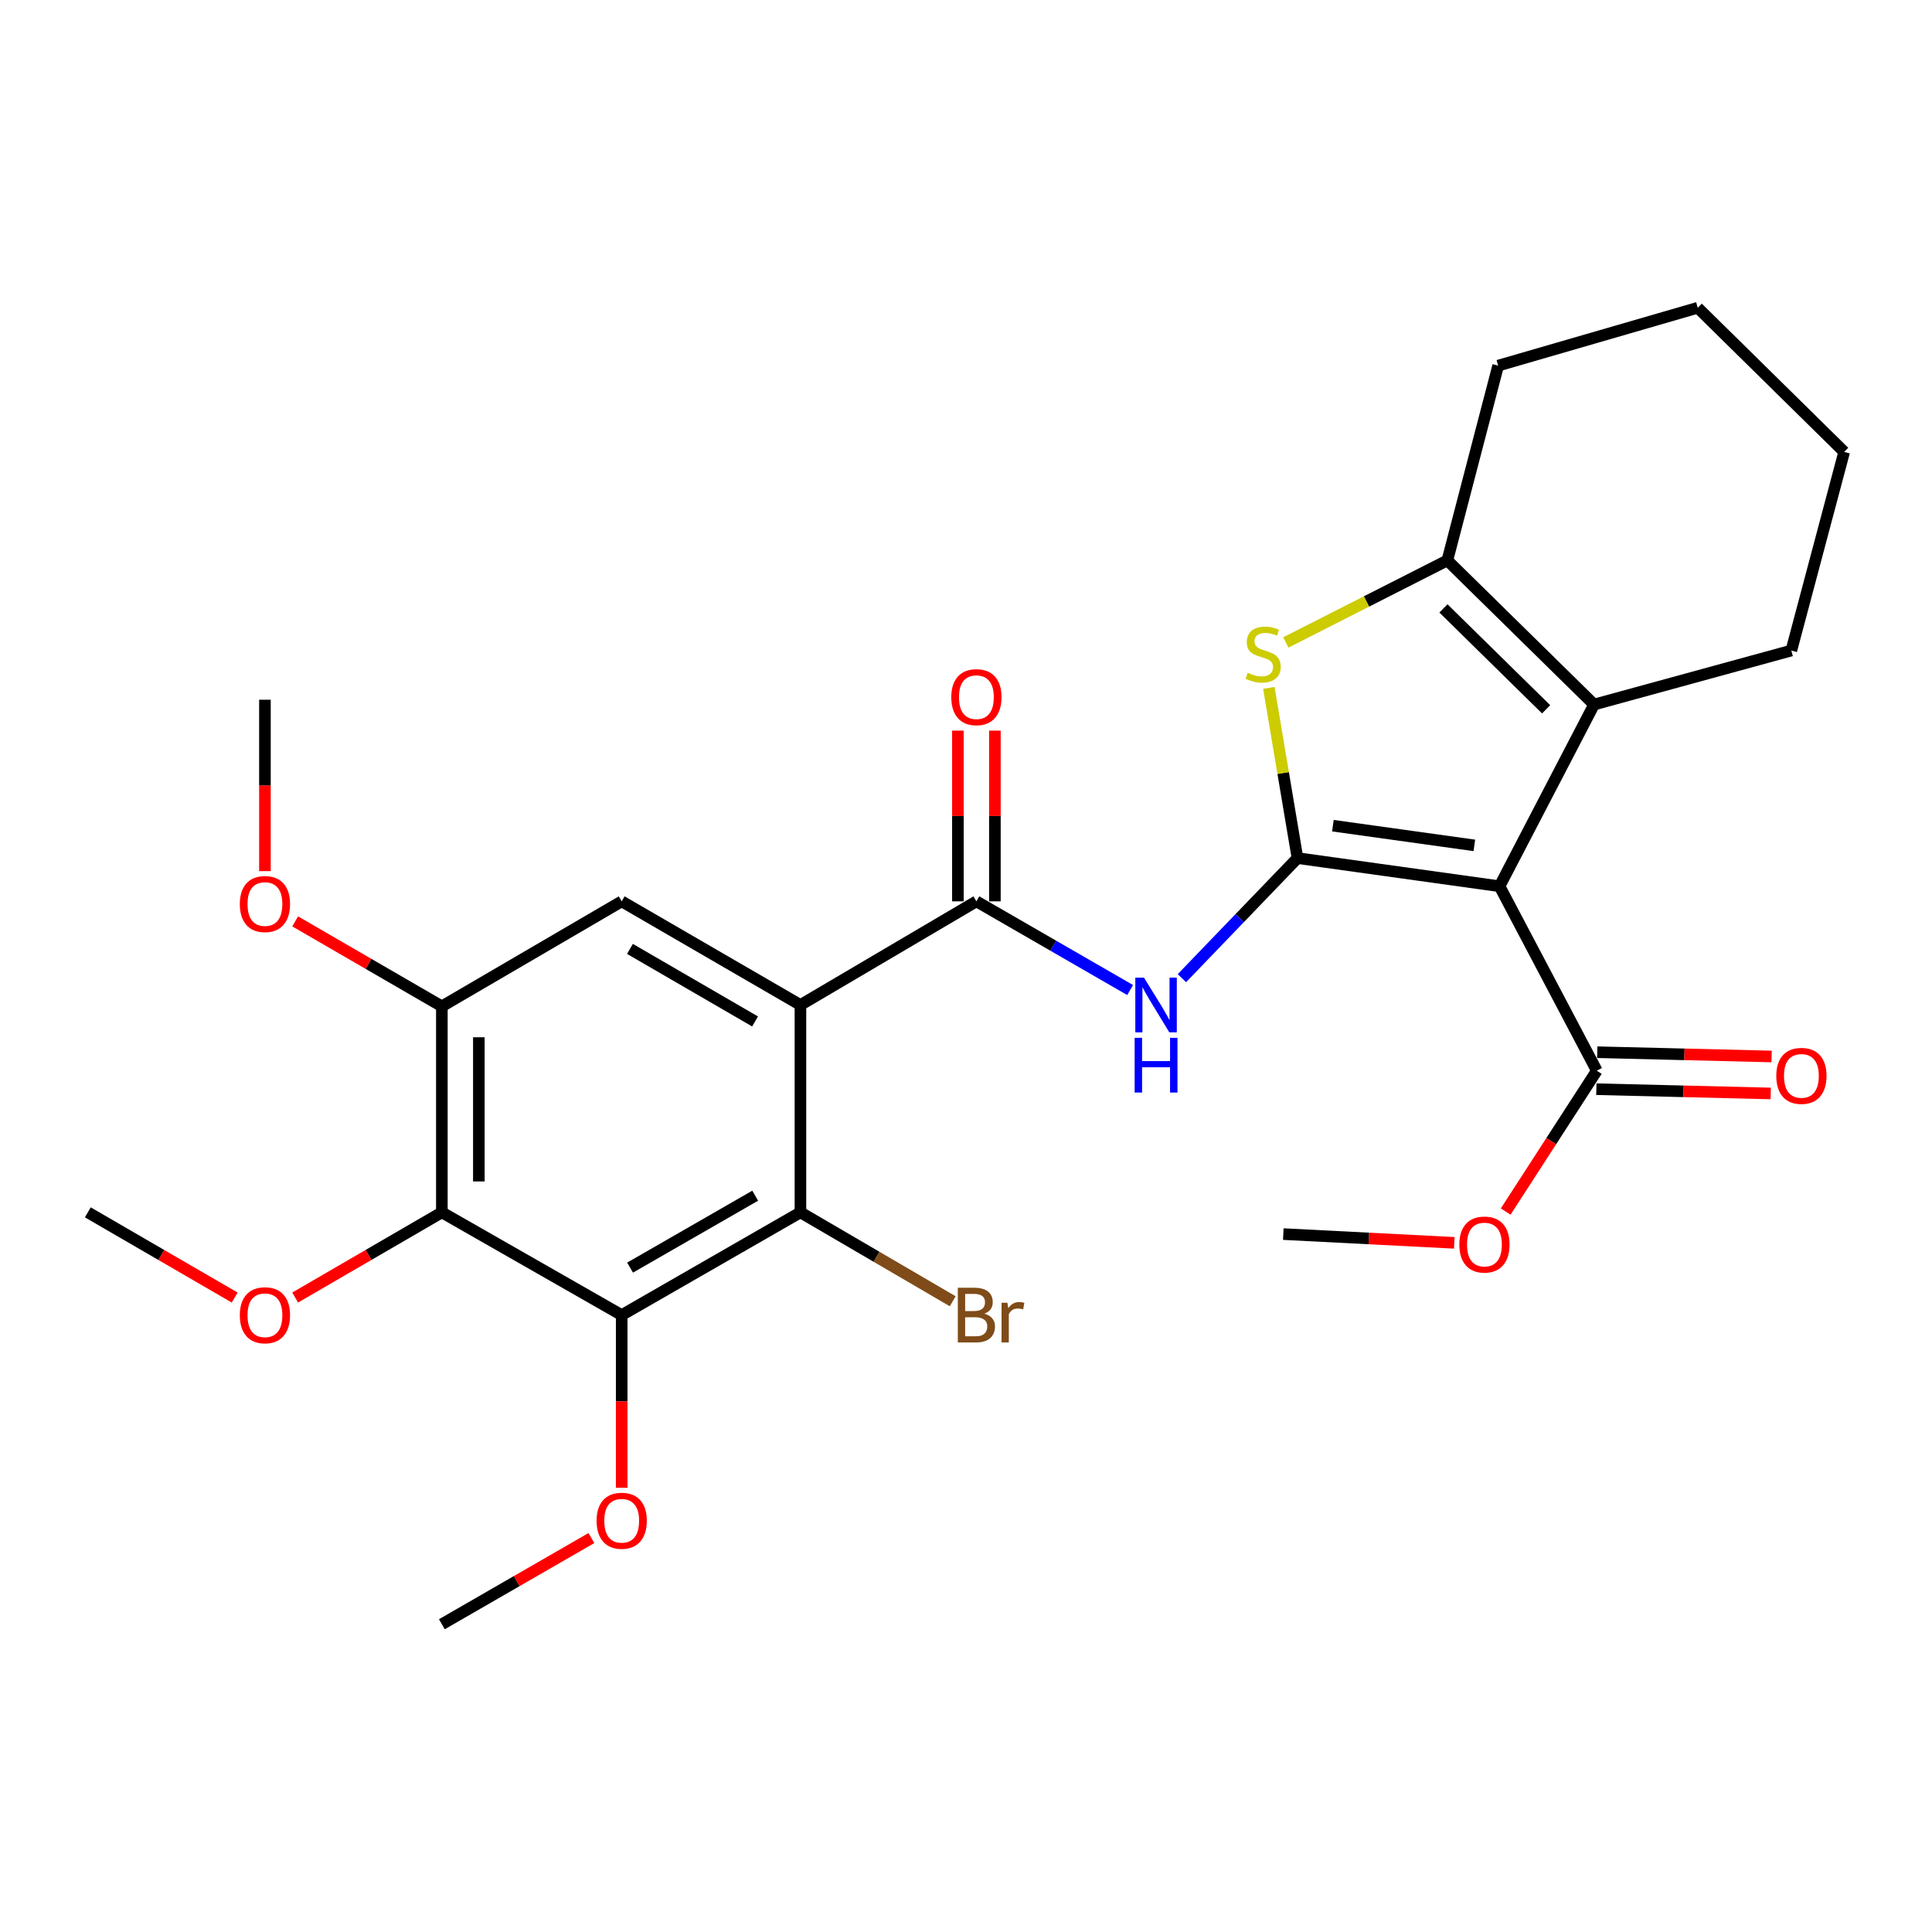 <?xml version='1.0' encoding='iso-8859-1'?>
<svg version='1.1' baseProfile='full'
              xmlns='http://www.w3.org/2000/svg'
                      xmlns:rdkit='http://www.rdkit.org/xml'
                      xmlns:xlink='http://www.w3.org/1999/xlink'
                  xml:space='preserve'
width='1000px' height='1000px' viewBox='0 0 1000 1000'>
<!-- END OF HEADER -->
<rect style='opacity:1.0;fill:#FFFFFF;stroke:none' width='1000' height='1000' x='0' y='0'> </rect>
<path class='bond-0' d='M 671.575,444.148 L 776.163,458.72' style='fill:none;fill-rule:evenodd;stroke:#000000;stroke-width:6px;stroke-linecap:butt;stroke-linejoin:miter;stroke-opacity:1' />
<path class='bond-0' d='M 689.905,427.372 L 763.117,437.572' style='fill:none;fill-rule:evenodd;stroke:#000000;stroke-width:6px;stroke-linecap:butt;stroke-linejoin:miter;stroke-opacity:1' />
<path class='bond-2' d='M 671.575,444.148 L 664.166,400.102' style='fill:none;fill-rule:evenodd;stroke:#000000;stroke-width:6px;stroke-linecap:butt;stroke-linejoin:miter;stroke-opacity:1' />
<path class='bond-2' d='M 664.166,400.102 L 656.756,356.056' style='fill:none;fill-rule:evenodd;stroke:#CCCC00;stroke-width:6px;stroke-linecap:butt;stroke-linejoin:miter;stroke-opacity:1' />
<path class='bond-5' d='M 671.575,444.148 L 641.665,475.219' style='fill:none;fill-rule:evenodd;stroke:#000000;stroke-width:6px;stroke-linecap:butt;stroke-linejoin:miter;stroke-opacity:1' />
<path class='bond-5' d='M 641.665,475.219 L 611.755,506.29' style='fill:none;fill-rule:evenodd;stroke:#0000FF;stroke-width:6px;stroke-linecap:butt;stroke-linejoin:miter;stroke-opacity:1' />
<path class='bond-3' d='M 776.163,458.72 L 825.08,364.673' style='fill:none;fill-rule:evenodd;stroke:#000000;stroke-width:6px;stroke-linecap:butt;stroke-linejoin:miter;stroke-opacity:1' />
<path class='bond-11' d='M 776.163,458.72 L 826.505,554.192' style='fill:none;fill-rule:evenodd;stroke:#000000;stroke-width:6px;stroke-linecap:butt;stroke-linejoin:miter;stroke-opacity:1' />
<path class='bond-1' d='M 414.303,520.188 L 505.382,466.538' style='fill:none;fill-rule:evenodd;stroke:#000000;stroke-width:6px;stroke-linecap:butt;stroke-linejoin:miter;stroke-opacity:1' />
<path class='bond-7' d='M 414.303,520.188 L 414.303,627.509' style='fill:none;fill-rule:evenodd;stroke:#000000;stroke-width:6px;stroke-linecap:butt;stroke-linejoin:miter;stroke-opacity:1' />
<path class='bond-10' d='M 414.303,520.188 L 321.788,466.538' style='fill:none;fill-rule:evenodd;stroke:#000000;stroke-width:6px;stroke-linecap:butt;stroke-linejoin:miter;stroke-opacity:1' />
<path class='bond-10' d='M 390.821,528.702 L 326.06,491.148' style='fill:none;fill-rule:evenodd;stroke:#000000;stroke-width:6px;stroke-linecap:butt;stroke-linejoin:miter;stroke-opacity:1' />
<path class='bond-8' d='M 665.556,332.526 L 707.351,311.293' style='fill:none;fill-rule:evenodd;stroke:#CCCC00;stroke-width:6px;stroke-linecap:butt;stroke-linejoin:miter;stroke-opacity:1' />
<path class='bond-8' d='M 707.351,311.293 L 749.146,290.059' style='fill:none;fill-rule:evenodd;stroke:#000000;stroke-width:6px;stroke-linecap:butt;stroke-linejoin:miter;stroke-opacity:1' />
<path class='bond-20' d='M 825.08,364.673 L 927.189,336.721' style='fill:none;fill-rule:evenodd;stroke:#000000;stroke-width:6px;stroke-linecap:butt;stroke-linejoin:miter;stroke-opacity:1' />
<path class='bond-28' d='M 825.08,364.673 L 749.146,290.059' style='fill:none;fill-rule:evenodd;stroke:#000000;stroke-width:6px;stroke-linecap:butt;stroke-linejoin:miter;stroke-opacity:1' />
<path class='bond-28' d='M 800.271,367.137 L 747.118,314.907' style='fill:none;fill-rule:evenodd;stroke:#000000;stroke-width:6px;stroke-linecap:butt;stroke-linejoin:miter;stroke-opacity:1' />
<path class='bond-4' d='M 505.382,466.538 L 545.167,489.491' style='fill:none;fill-rule:evenodd;stroke:#000000;stroke-width:6px;stroke-linecap:butt;stroke-linejoin:miter;stroke-opacity:1' />
<path class='bond-4' d='M 545.167,489.491 L 584.952,512.443' style='fill:none;fill-rule:evenodd;stroke:#0000FF;stroke-width:6px;stroke-linecap:butt;stroke-linejoin:miter;stroke-opacity:1' />
<path class='bond-13' d='M 514.955,466.538 L 514.955,422.356' style='fill:none;fill-rule:evenodd;stroke:#000000;stroke-width:6px;stroke-linecap:butt;stroke-linejoin:miter;stroke-opacity:1' />
<path class='bond-13' d='M 514.955,422.356 L 514.955,378.174' style='fill:none;fill-rule:evenodd;stroke:#FF0000;stroke-width:6px;stroke-linecap:butt;stroke-linejoin:miter;stroke-opacity:1' />
<path class='bond-13' d='M 495.809,466.538 L 495.809,422.356' style='fill:none;fill-rule:evenodd;stroke:#000000;stroke-width:6px;stroke-linecap:butt;stroke-linejoin:miter;stroke-opacity:1' />
<path class='bond-13' d='M 495.809,422.356 L 495.809,378.174' style='fill:none;fill-rule:evenodd;stroke:#FF0000;stroke-width:6px;stroke-linecap:butt;stroke-linejoin:miter;stroke-opacity:1' />
<path class='bond-6' d='M 321.788,680.691 L 414.303,627.509' style='fill:none;fill-rule:evenodd;stroke:#000000;stroke-width:6px;stroke-linecap:butt;stroke-linejoin:miter;stroke-opacity:1' />
<path class='bond-6' d='M 326.123,656.115 L 390.884,618.888' style='fill:none;fill-rule:evenodd;stroke:#000000;stroke-width:6px;stroke-linecap:butt;stroke-linejoin:miter;stroke-opacity:1' />
<path class='bond-16' d='M 321.788,680.691 L 321.788,725.383' style='fill:none;fill-rule:evenodd;stroke:#000000;stroke-width:6px;stroke-linecap:butt;stroke-linejoin:miter;stroke-opacity:1' />
<path class='bond-16' d='M 321.788,725.383 L 321.788,770.075' style='fill:none;fill-rule:evenodd;stroke:#FF0000;stroke-width:6px;stroke-linecap:butt;stroke-linejoin:miter;stroke-opacity:1' />
<path class='bond-30' d='M 321.788,680.691 L 228.709,627.509' style='fill:none;fill-rule:evenodd;stroke:#000000;stroke-width:6px;stroke-linecap:butt;stroke-linejoin:miter;stroke-opacity:1' />
<path class='bond-15' d='M 414.303,627.509 L 453.714,650.521' style='fill:none;fill-rule:evenodd;stroke:#000000;stroke-width:6px;stroke-linecap:butt;stroke-linejoin:miter;stroke-opacity:1' />
<path class='bond-15' d='M 453.714,650.521 L 493.125,673.534' style='fill:none;fill-rule:evenodd;stroke:#7F4C19;stroke-width:6px;stroke-linecap:butt;stroke-linejoin:miter;stroke-opacity:1' />
<path class='bond-21' d='M 749.146,290.059 L 775.45,189.248' style='fill:none;fill-rule:evenodd;stroke:#000000;stroke-width:6px;stroke-linecap:butt;stroke-linejoin:miter;stroke-opacity:1' />
<path class='bond-9' d='M 228.709,627.509 L 228.709,520.89' style='fill:none;fill-rule:evenodd;stroke:#000000;stroke-width:6px;stroke-linecap:butt;stroke-linejoin:miter;stroke-opacity:1' />
<path class='bond-9' d='M 247.854,611.516 L 247.854,536.883' style='fill:none;fill-rule:evenodd;stroke:#000000;stroke-width:6px;stroke-linecap:butt;stroke-linejoin:miter;stroke-opacity:1' />
<path class='bond-17' d='M 228.709,627.509 L 190.743,649.556' style='fill:none;fill-rule:evenodd;stroke:#000000;stroke-width:6px;stroke-linecap:butt;stroke-linejoin:miter;stroke-opacity:1' />
<path class='bond-17' d='M 190.743,649.556 L 152.777,671.604' style='fill:none;fill-rule:evenodd;stroke:#FF0000;stroke-width:6px;stroke-linecap:butt;stroke-linejoin:miter;stroke-opacity:1' />
<path class='bond-12' d='M 321.788,466.538 L 228.709,520.89' style='fill:none;fill-rule:evenodd;stroke:#000000;stroke-width:6px;stroke-linecap:butt;stroke-linejoin:miter;stroke-opacity:1' />
<path class='bond-14' d='M 826.27,563.762 L 871.394,564.868' style='fill:none;fill-rule:evenodd;stroke:#000000;stroke-width:6px;stroke-linecap:butt;stroke-linejoin:miter;stroke-opacity:1' />
<path class='bond-14' d='M 871.394,564.868 L 916.518,565.974' style='fill:none;fill-rule:evenodd;stroke:#FF0000;stroke-width:6px;stroke-linecap:butt;stroke-linejoin:miter;stroke-opacity:1' />
<path class='bond-14' d='M 826.739,544.622 L 871.863,545.728' style='fill:none;fill-rule:evenodd;stroke:#000000;stroke-width:6px;stroke-linecap:butt;stroke-linejoin:miter;stroke-opacity:1' />
<path class='bond-14' d='M 871.863,545.728 L 916.987,546.834' style='fill:none;fill-rule:evenodd;stroke:#FF0000;stroke-width:6px;stroke-linecap:butt;stroke-linejoin:miter;stroke-opacity:1' />
<path class='bond-18' d='M 826.505,554.192 L 802.923,590.643' style='fill:none;fill-rule:evenodd;stroke:#000000;stroke-width:6px;stroke-linecap:butt;stroke-linejoin:miter;stroke-opacity:1' />
<path class='bond-18' d='M 802.923,590.643 L 779.341,627.094' style='fill:none;fill-rule:evenodd;stroke:#FF0000;stroke-width:6px;stroke-linecap:butt;stroke-linejoin:miter;stroke-opacity:1' />
<path class='bond-19' d='M 228.709,520.89 L 190.742,498.899' style='fill:none;fill-rule:evenodd;stroke:#000000;stroke-width:6px;stroke-linecap:butt;stroke-linejoin:miter;stroke-opacity:1' />
<path class='bond-19' d='M 190.742,498.899 L 152.775,476.908' style='fill:none;fill-rule:evenodd;stroke:#FF0000;stroke-width:6px;stroke-linecap:butt;stroke-linejoin:miter;stroke-opacity:1' />
<path class='bond-22' d='M 306.102,796.096 L 267.405,818.4' style='fill:none;fill-rule:evenodd;stroke:#FF0000;stroke-width:6px;stroke-linecap:butt;stroke-linejoin:miter;stroke-opacity:1' />
<path class='bond-22' d='M 267.405,818.4 L 228.709,840.704' style='fill:none;fill-rule:evenodd;stroke:#000000;stroke-width:6px;stroke-linecap:butt;stroke-linejoin:miter;stroke-opacity:1' />
<path class='bond-23' d='M 121.48,671.612 L 83.467,649.561' style='fill:none;fill-rule:evenodd;stroke:#FF0000;stroke-width:6px;stroke-linecap:butt;stroke-linejoin:miter;stroke-opacity:1' />
<path class='bond-23' d='M 83.467,649.561 L 45.455,627.509' style='fill:none;fill-rule:evenodd;stroke:#000000;stroke-width:6px;stroke-linecap:butt;stroke-linejoin:miter;stroke-opacity:1' />
<path class='bond-25' d='M 752.739,643.292 L 708.488,641.027' style='fill:none;fill-rule:evenodd;stroke:#FF0000;stroke-width:6px;stroke-linecap:butt;stroke-linejoin:miter;stroke-opacity:1' />
<path class='bond-25' d='M 708.488,641.027 L 664.236,638.762' style='fill:none;fill-rule:evenodd;stroke:#000000;stroke-width:6px;stroke-linecap:butt;stroke-linejoin:miter;stroke-opacity:1' />
<path class='bond-24' d='M 137.129,450.885 L 137.129,406.535' style='fill:none;fill-rule:evenodd;stroke:#FF0000;stroke-width:6px;stroke-linecap:butt;stroke-linejoin:miter;stroke-opacity:1' />
<path class='bond-24' d='M 137.129,406.535 L 137.129,362.184' style='fill:none;fill-rule:evenodd;stroke:#000000;stroke-width:6px;stroke-linecap:butt;stroke-linejoin:miter;stroke-opacity:1' />
<path class='bond-26' d='M 927.189,336.721 L 954.545,233.91' style='fill:none;fill-rule:evenodd;stroke:#000000;stroke-width:6px;stroke-linecap:butt;stroke-linejoin:miter;stroke-opacity:1' />
<path class='bond-27' d='M 775.45,189.248 L 878.751,159.296' style='fill:none;fill-rule:evenodd;stroke:#000000;stroke-width:6px;stroke-linecap:butt;stroke-linejoin:miter;stroke-opacity:1' />
<path class='bond-29' d='M 954.545,233.91 L 878.751,159.296' style='fill:none;fill-rule:evenodd;stroke:#000000;stroke-width:6px;stroke-linecap:butt;stroke-linejoin:miter;stroke-opacity:1' />
<path  class='atom-3' d='M 645.802 348.217
Q 646.122 348.337, 647.442 348.897
Q 648.762 349.457, 650.202 349.817
Q 651.682 350.137, 653.122 350.137
Q 655.802 350.137, 657.362 348.857
Q 658.922 347.537, 658.922 345.257
Q 658.922 343.697, 658.122 342.737
Q 657.362 341.777, 656.162 341.257
Q 654.962 340.737, 652.962 340.137
Q 650.442 339.377, 648.922 338.657
Q 647.442 337.937, 646.362 336.417
Q 645.322 334.897, 645.322 332.337
Q 645.322 328.777, 647.722 326.577
Q 650.162 324.377, 654.962 324.377
Q 658.242 324.377, 661.962 325.937
L 661.042 329.017
Q 657.642 327.617, 655.082 327.617
Q 652.322 327.617, 650.802 328.777
Q 649.282 329.897, 649.322 331.857
Q 649.322 333.377, 650.082 334.297
Q 650.882 335.217, 652.002 335.737
Q 653.162 336.257, 655.082 336.857
Q 657.642 337.657, 659.162 338.457
Q 660.682 339.257, 661.762 340.897
Q 662.882 342.497, 662.882 345.257
Q 662.882 349.177, 660.242 351.297
Q 657.642 353.377, 653.282 353.377
Q 650.762 353.377, 648.842 352.817
Q 646.962 352.297, 644.722 351.377
L 645.802 348.217
' fill='#CCCC00'/>
<path  class='atom-6' d='M 592.116 506.028
L 601.396 521.028
Q 602.316 522.508, 603.796 525.188
Q 605.276 527.868, 605.356 528.028
L 605.356 506.028
L 609.116 506.028
L 609.116 534.348
L 605.236 534.348
L 595.276 517.948
Q 594.116 516.028, 592.876 513.828
Q 591.676 511.628, 591.316 510.948
L 591.316 534.348
L 587.636 534.348
L 587.636 506.028
L 592.116 506.028
' fill='#0000FF'/>
<path  class='atom-6' d='M 587.296 537.18
L 591.136 537.18
L 591.136 549.22
L 605.616 549.22
L 605.616 537.18
L 609.456 537.18
L 609.456 565.5
L 605.616 565.5
L 605.616 552.42
L 591.136 552.42
L 591.136 565.5
L 587.296 565.5
L 587.296 537.18
' fill='#0000FF'/>
<path  class='atom-14' d='M 492.382 360.85
Q 492.382 354.05, 495.742 350.25
Q 499.102 346.45, 505.382 346.45
Q 511.662 346.45, 515.022 350.25
Q 518.382 354.05, 518.382 360.85
Q 518.382 367.73, 514.982 371.65
Q 511.582 375.53, 505.382 375.53
Q 499.142 375.53, 495.742 371.65
Q 492.382 367.77, 492.382 360.85
M 505.382 372.33
Q 509.702 372.33, 512.022 369.45
Q 514.382 366.53, 514.382 360.85
Q 514.382 355.29, 512.022 352.49
Q 509.702 349.65, 505.382 349.65
Q 501.062 349.65, 498.702 352.45
Q 496.382 355.25, 496.382 360.85
Q 496.382 366.57, 498.702 369.45
Q 501.062 372.33, 505.382 372.33
' fill='#FF0000'/>
<path  class='atom-15' d='M 919.401 556.868
Q 919.401 550.068, 922.761 546.268
Q 926.121 542.468, 932.401 542.468
Q 938.681 542.468, 942.041 546.268
Q 945.401 550.068, 945.401 556.868
Q 945.401 563.748, 942.001 567.668
Q 938.601 571.548, 932.401 571.548
Q 926.161 571.548, 922.761 567.668
Q 919.401 563.788, 919.401 556.868
M 932.401 568.348
Q 936.721 568.348, 939.041 565.468
Q 941.401 562.548, 941.401 556.868
Q 941.401 551.308, 939.041 548.508
Q 936.721 545.668, 932.401 545.668
Q 928.081 545.668, 925.721 548.468
Q 923.401 551.268, 923.401 556.868
Q 923.401 562.588, 925.721 565.468
Q 928.081 568.348, 932.401 568.348
' fill='#FF0000'/>
<path  class='atom-16' d='M 509.522 679.971
Q 512.242 680.731, 513.602 682.411
Q 515.002 684.051, 515.002 686.491
Q 515.002 690.411, 512.482 692.651
Q 510.002 694.851, 505.282 694.851
L 495.762 694.851
L 495.762 666.531
L 504.122 666.531
Q 508.962 666.531, 511.402 668.491
Q 513.842 670.451, 513.842 674.051
Q 513.842 678.331, 509.522 679.971
M 499.562 669.731
L 499.562 678.611
L 504.122 678.611
Q 506.922 678.611, 508.362 677.491
Q 509.842 676.331, 509.842 674.051
Q 509.842 669.731, 504.122 669.731
L 499.562 669.731
M 505.282 691.651
Q 508.042 691.651, 509.522 690.331
Q 511.002 689.011, 511.002 686.491
Q 511.002 684.171, 509.362 683.011
Q 507.762 681.811, 504.682 681.811
L 499.562 681.811
L 499.562 691.651
L 505.282 691.651
' fill='#7F4C19'/>
<path  class='atom-16' d='M 521.442 674.291
L 521.882 677.131
Q 524.042 673.931, 527.562 673.931
Q 528.682 673.931, 530.202 674.331
L 529.602 677.691
Q 527.882 677.291, 526.922 677.291
Q 525.242 677.291, 524.122 677.971
Q 523.042 678.611, 522.162 680.171
L 522.162 694.851
L 518.402 694.851
L 518.402 674.291
L 521.442 674.291
' fill='#7F4C19'/>
<path  class='atom-17' d='M 308.788 787.134
Q 308.788 780.334, 312.148 776.534
Q 315.508 772.734, 321.788 772.734
Q 328.068 772.734, 331.428 776.534
Q 334.788 780.334, 334.788 787.134
Q 334.788 794.014, 331.388 797.934
Q 327.988 801.814, 321.788 801.814
Q 315.548 801.814, 312.148 797.934
Q 308.788 794.054, 308.788 787.134
M 321.788 798.614
Q 326.108 798.614, 328.428 795.734
Q 330.788 792.814, 330.788 787.134
Q 330.788 781.574, 328.428 778.774
Q 326.108 775.934, 321.788 775.934
Q 317.468 775.934, 315.108 778.734
Q 312.788 781.534, 312.788 787.134
Q 312.788 792.854, 315.108 795.734
Q 317.468 798.614, 321.788 798.614
' fill='#FF0000'/>
<path  class='atom-18' d='M 124.129 680.771
Q 124.129 673.971, 127.489 670.171
Q 130.849 666.371, 137.129 666.371
Q 143.409 666.371, 146.769 670.171
Q 150.129 673.971, 150.129 680.771
Q 150.129 687.651, 146.729 691.571
Q 143.329 695.451, 137.129 695.451
Q 130.889 695.451, 127.489 691.571
Q 124.129 687.691, 124.129 680.771
M 137.129 692.251
Q 141.449 692.251, 143.769 689.371
Q 146.129 686.451, 146.129 680.771
Q 146.129 675.211, 143.769 672.411
Q 141.449 669.571, 137.129 669.571
Q 132.809 669.571, 130.449 672.371
Q 128.129 675.171, 128.129 680.771
Q 128.129 686.491, 130.449 689.371
Q 132.809 692.251, 137.129 692.251
' fill='#FF0000'/>
<path  class='atom-19' d='M 755.345 644.171
Q 755.345 637.371, 758.705 633.571
Q 762.065 629.771, 768.345 629.771
Q 774.625 629.771, 777.985 633.571
Q 781.345 637.371, 781.345 644.171
Q 781.345 651.051, 777.945 654.971
Q 774.545 658.851, 768.345 658.851
Q 762.105 658.851, 758.705 654.971
Q 755.345 651.091, 755.345 644.171
M 768.345 655.651
Q 772.665 655.651, 774.985 652.771
Q 777.345 649.851, 777.345 644.171
Q 777.345 638.611, 774.985 635.811
Q 772.665 632.971, 768.345 632.971
Q 764.025 632.971, 761.665 635.771
Q 759.345 638.571, 759.345 644.171
Q 759.345 649.891, 761.665 652.771
Q 764.025 655.651, 768.345 655.651
' fill='#FF0000'/>
<path  class='atom-20' d='M 124.129 467.926
Q 124.129 461.126, 127.489 457.326
Q 130.849 453.526, 137.129 453.526
Q 143.409 453.526, 146.769 457.326
Q 150.129 461.126, 150.129 467.926
Q 150.129 474.806, 146.729 478.726
Q 143.329 482.606, 137.129 482.606
Q 130.889 482.606, 127.489 478.726
Q 124.129 474.846, 124.129 467.926
M 137.129 479.406
Q 141.449 479.406, 143.769 476.526
Q 146.129 473.606, 146.129 467.926
Q 146.129 462.366, 143.769 459.566
Q 141.449 456.726, 137.129 456.726
Q 132.809 456.726, 130.449 459.526
Q 128.129 462.326, 128.129 467.926
Q 128.129 473.646, 130.449 476.526
Q 132.809 479.406, 137.129 479.406
' fill='#FF0000'/>
</svg>
